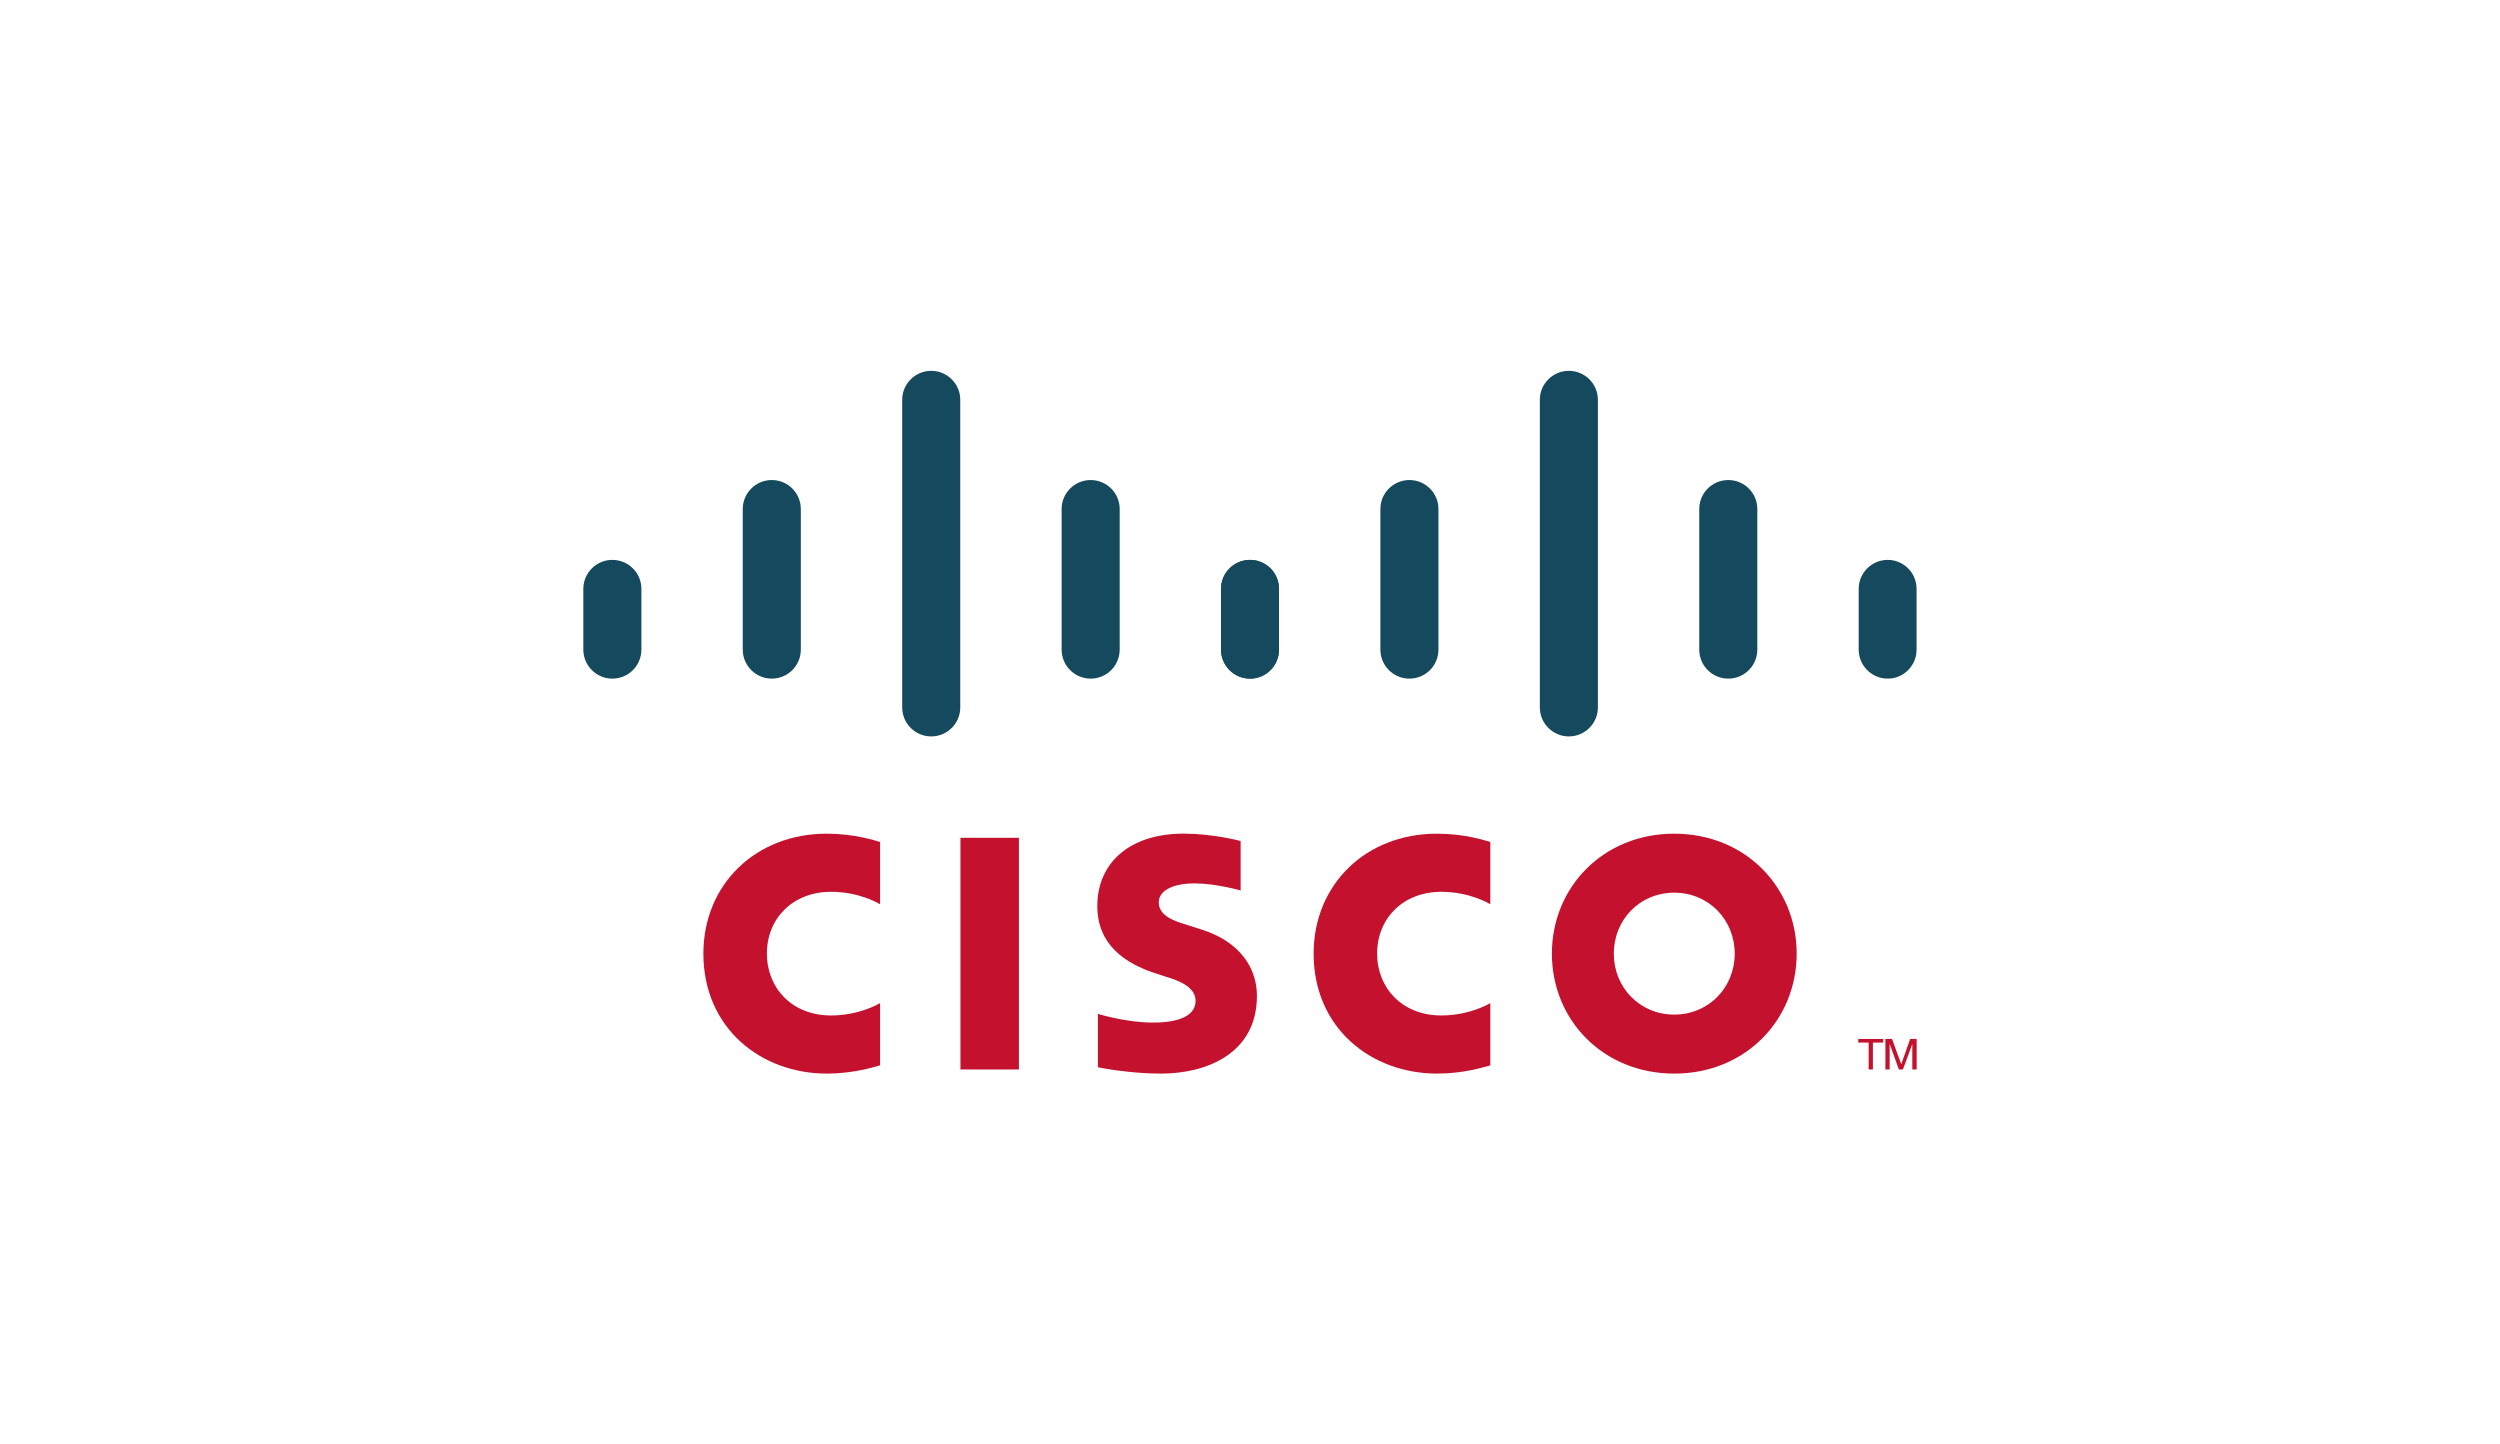 <svg xmlns:svg="http://www.w3.org/2000/svg" xmlns="http://www.w3.org/2000/svg" xmlns:xlink="http://www.w3.org/1999/xlink" version="1.1" width="135" height="78" style="fill:#c4122e"><rect id="backgroundrect" width="100%" height="100%" x="0" y="0" fill="none" stroke="none" class="" style=""/>
  
  
  
  
  
  
  
  
  
<g class="currentLayer" style=""><title>Layer 1</title><g class=""><path d="m55.021,45.241 h-3.157 v12.511 h3.157 z" style="fill:#c4122e;stroke-width:0.097" id="path268" class=""/><use xlink:href="#path284" id="use360" y="0" x="32.953" class=""/><path d="m47.524,48.826 c-0.127,-0.066 -1.142,-0.668 -2.652,-0.668 c-2.045,0 -3.46,1.421 -3.46,3.337 c0,1.859 1.356,3.34 3.46,3.34 c1.484,0 2.516,-0.589 2.652,-0.664 v3.358 c-0.392,0.111 -1.469,0.445 -2.879,0.445 c-3.549,0 -6.662,-2.448 -6.662,-6.479 c0,-3.736 2.82,-6.476 6.662,-6.476 c1.486,0 2.582,0.361 2.879,0.449 z" id="path284" class=""/><path d="m90.409,48.205 c-1.873,0 -3.264,1.474 -3.264,3.29 c0,1.82 1.391,3.293 3.264,3.293 c1.871,0 3.266,-1.473 3.266,-3.293 c0,-1.816 -1.395,-3.29 -3.266,-3.29 m6.611,3.29 c0,3.579 -2.763,6.479 -6.611,6.479 c-3.848,0 -6.607,-2.9 -6.607,-6.479 c0,-3.573 2.759,-6.476 6.607,-6.476 c3.848,0 6.611,2.903 6.611,6.476 " id="path288" class=""/><path d="m66.994,48.085 c-0.047,-0.015 -1.376,-0.382 -2.468,-0.382 c-1.265,0 -1.953,0.424 -1.953,1.025 c0,0.762 0.928,1.028 1.447,1.192 l0.871,0.277 c2.049,0.652 2.983,2.055 2.983,3.579 c0,3.143 -2.764,4.199 -5.18,4.199 c-1.679,0 -3.252,-0.309 -3.407,-0.342 v-2.879 c0.278,0.07 1.602,0.465 2.981,0.465 c1.571,0 2.293,-0.459 2.293,-1.168 c0,-0.634 -0.625,-1 -1.408,-1.246 c-0.191,-0.064 -0.478,-0.154 -0.674,-0.218 c-1.758,-0.556 -3.224,-1.589 -3.224,-3.66 c0,-2.34 1.752,-3.911 4.662,-3.911 c1.537,0 2.983,0.373 3.077,0.398 z" id="path292" class=""/><g style="fill:#15495d" id="g383" class="">
    <path d="m34.635,31.795 c0,-0.862 -0.704,-1.561 -1.567,-1.561 c-0.863,0 -1.568,0.699 -1.568,1.561 v3.284 c0,0.867 0.705,1.567 1.568,1.567 c0.863,0 1.567,-0.7 1.567,-1.567 z" id="path296"/>
    <path d="m43.244,27.485 c0,-0.862 -0.704,-1.563 -1.567,-1.563 c-0.864,0 -1.568,0.701 -1.568,1.563 v7.595 c0,0.867 0.704,1.566 1.568,1.566 c0.863,0 1.567,-0.699 1.567,-1.566 z" id="path300"/>
    <path d="m51.854,21.587 c0,-0.862 -0.704,-1.562 -1.567,-1.562 c-0.864,0 -1.568,0.7 -1.568,1.562 v16.613 c0,0.867 0.704,1.567 1.568,1.567 c0.863,0 1.567,-0.7 1.567,-1.567 z" id="path304"/>
    <path d="m60.463,27.485 c0,-0.862 -0.704,-1.563 -1.567,-1.563 c-0.864,0 -1.568,0.701 -1.568,1.563 v7.595 c0,0.867 0.704,1.566 1.568,1.566 c0.863,0 1.567,-0.699 1.567,-1.566 z" id="path308"/>
    <path d="m69.063,31.795 c0,-0.862 -0.699,-1.561 -1.558,-1.561 c-0.863,0 -1.567,0.699 -1.567,1.561 v3.284 c0,0.867 0.704,1.567 1.567,1.567 c0.859,0 1.558,-0.7 1.558,-1.567 z" id="path312"/>
  </g><use xlink:href="#g383" id="use385" y="0" x="34.432" class=""/><path d="m101.694,56.104 v0.196 h-0.558 v1.451 h-0.229 v-1.451 h-0.561 v-0.196 z" id="path332" class=""/><path d="m101.811,56.104 h0.359 l0.493,1.351 h0.008 l0.477,-1.351 h0.352 v1.647 h-0.235 v-1.35 h-0.008 l-0.5,1.35 h-0.217 l-0.488,-1.35 h-0.011 v1.35 h-0.23 z" id="path336" class=""/></g></g></svg>